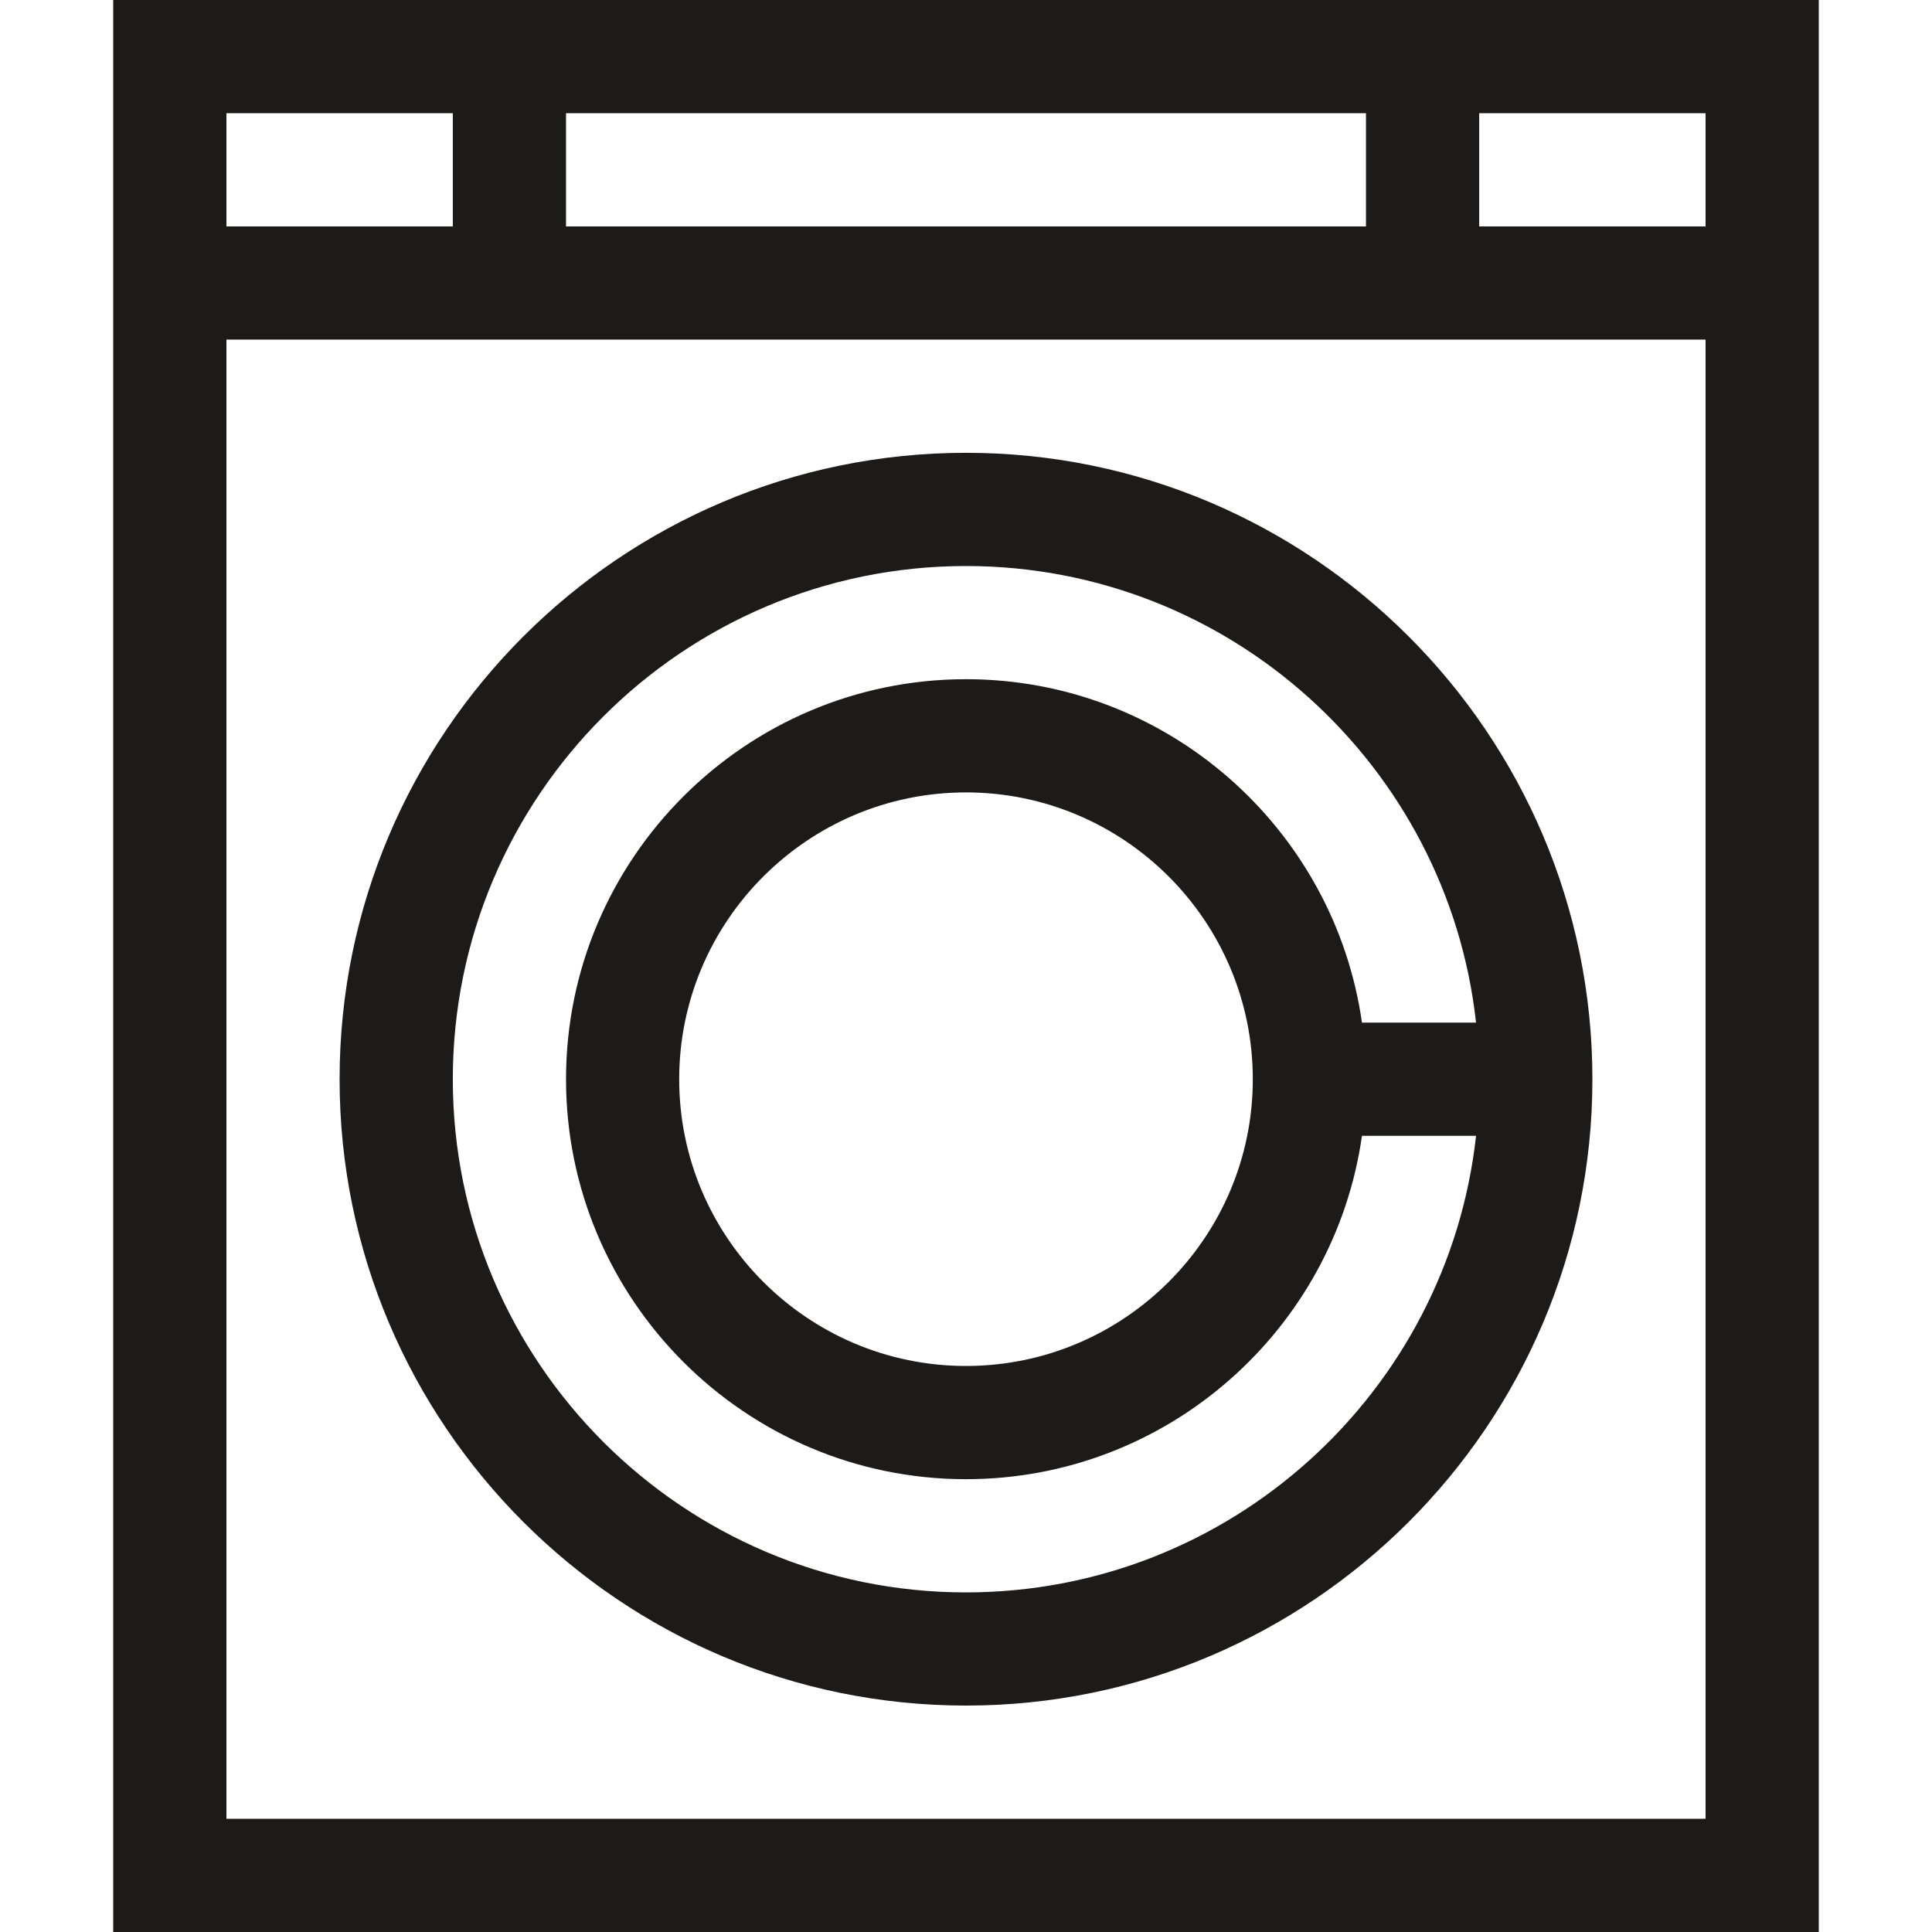 <?xml version="1.0" encoding="UTF-8"?> <svg xmlns="http://www.w3.org/2000/svg" width="40" height="40" viewBox="0 0 40 40" fill="none"><path d="M2.344 0V40H37.656V0H2.344ZM35.312 4.688H30.625V2.344H35.312V4.688ZM11.719 4.688V2.344H28.281V4.688H11.719ZM9.375 2.344V4.688H4.688V2.344H9.375ZM4.688 37.656V7.031H35.312V37.656H4.688Z" fill="#1D1B1A"></path><path d="M20 9.375C12.849 9.375 7.031 15.193 7.031 22.344C7.031 29.495 12.849 35.312 20 35.312C27.151 35.312 32.969 29.495 32.969 22.344C32.969 15.193 27.151 9.375 20 9.375ZM20 32.969C14.141 32.969 9.375 28.202 9.375 22.344C9.375 16.485 14.141 11.719 20 11.719C25.463 11.719 29.975 15.863 30.56 21.172H28.198C27.627 17.159 24.169 14.062 20 14.062C15.434 14.062 11.719 17.777 11.719 22.344C11.719 26.91 15.434 30.625 20 30.625C24.169 30.625 27.627 27.529 28.198 23.516H30.56C29.975 28.825 25.463 32.969 20 32.969ZM25.938 22.344C25.938 25.618 23.274 28.281 20 28.281C16.726 28.281 14.062 25.618 14.062 22.344C14.062 19.07 16.726 16.406 20 16.406C23.274 16.406 25.938 19.07 25.938 22.344Z" fill="#1D1B1A"></path></svg> 
